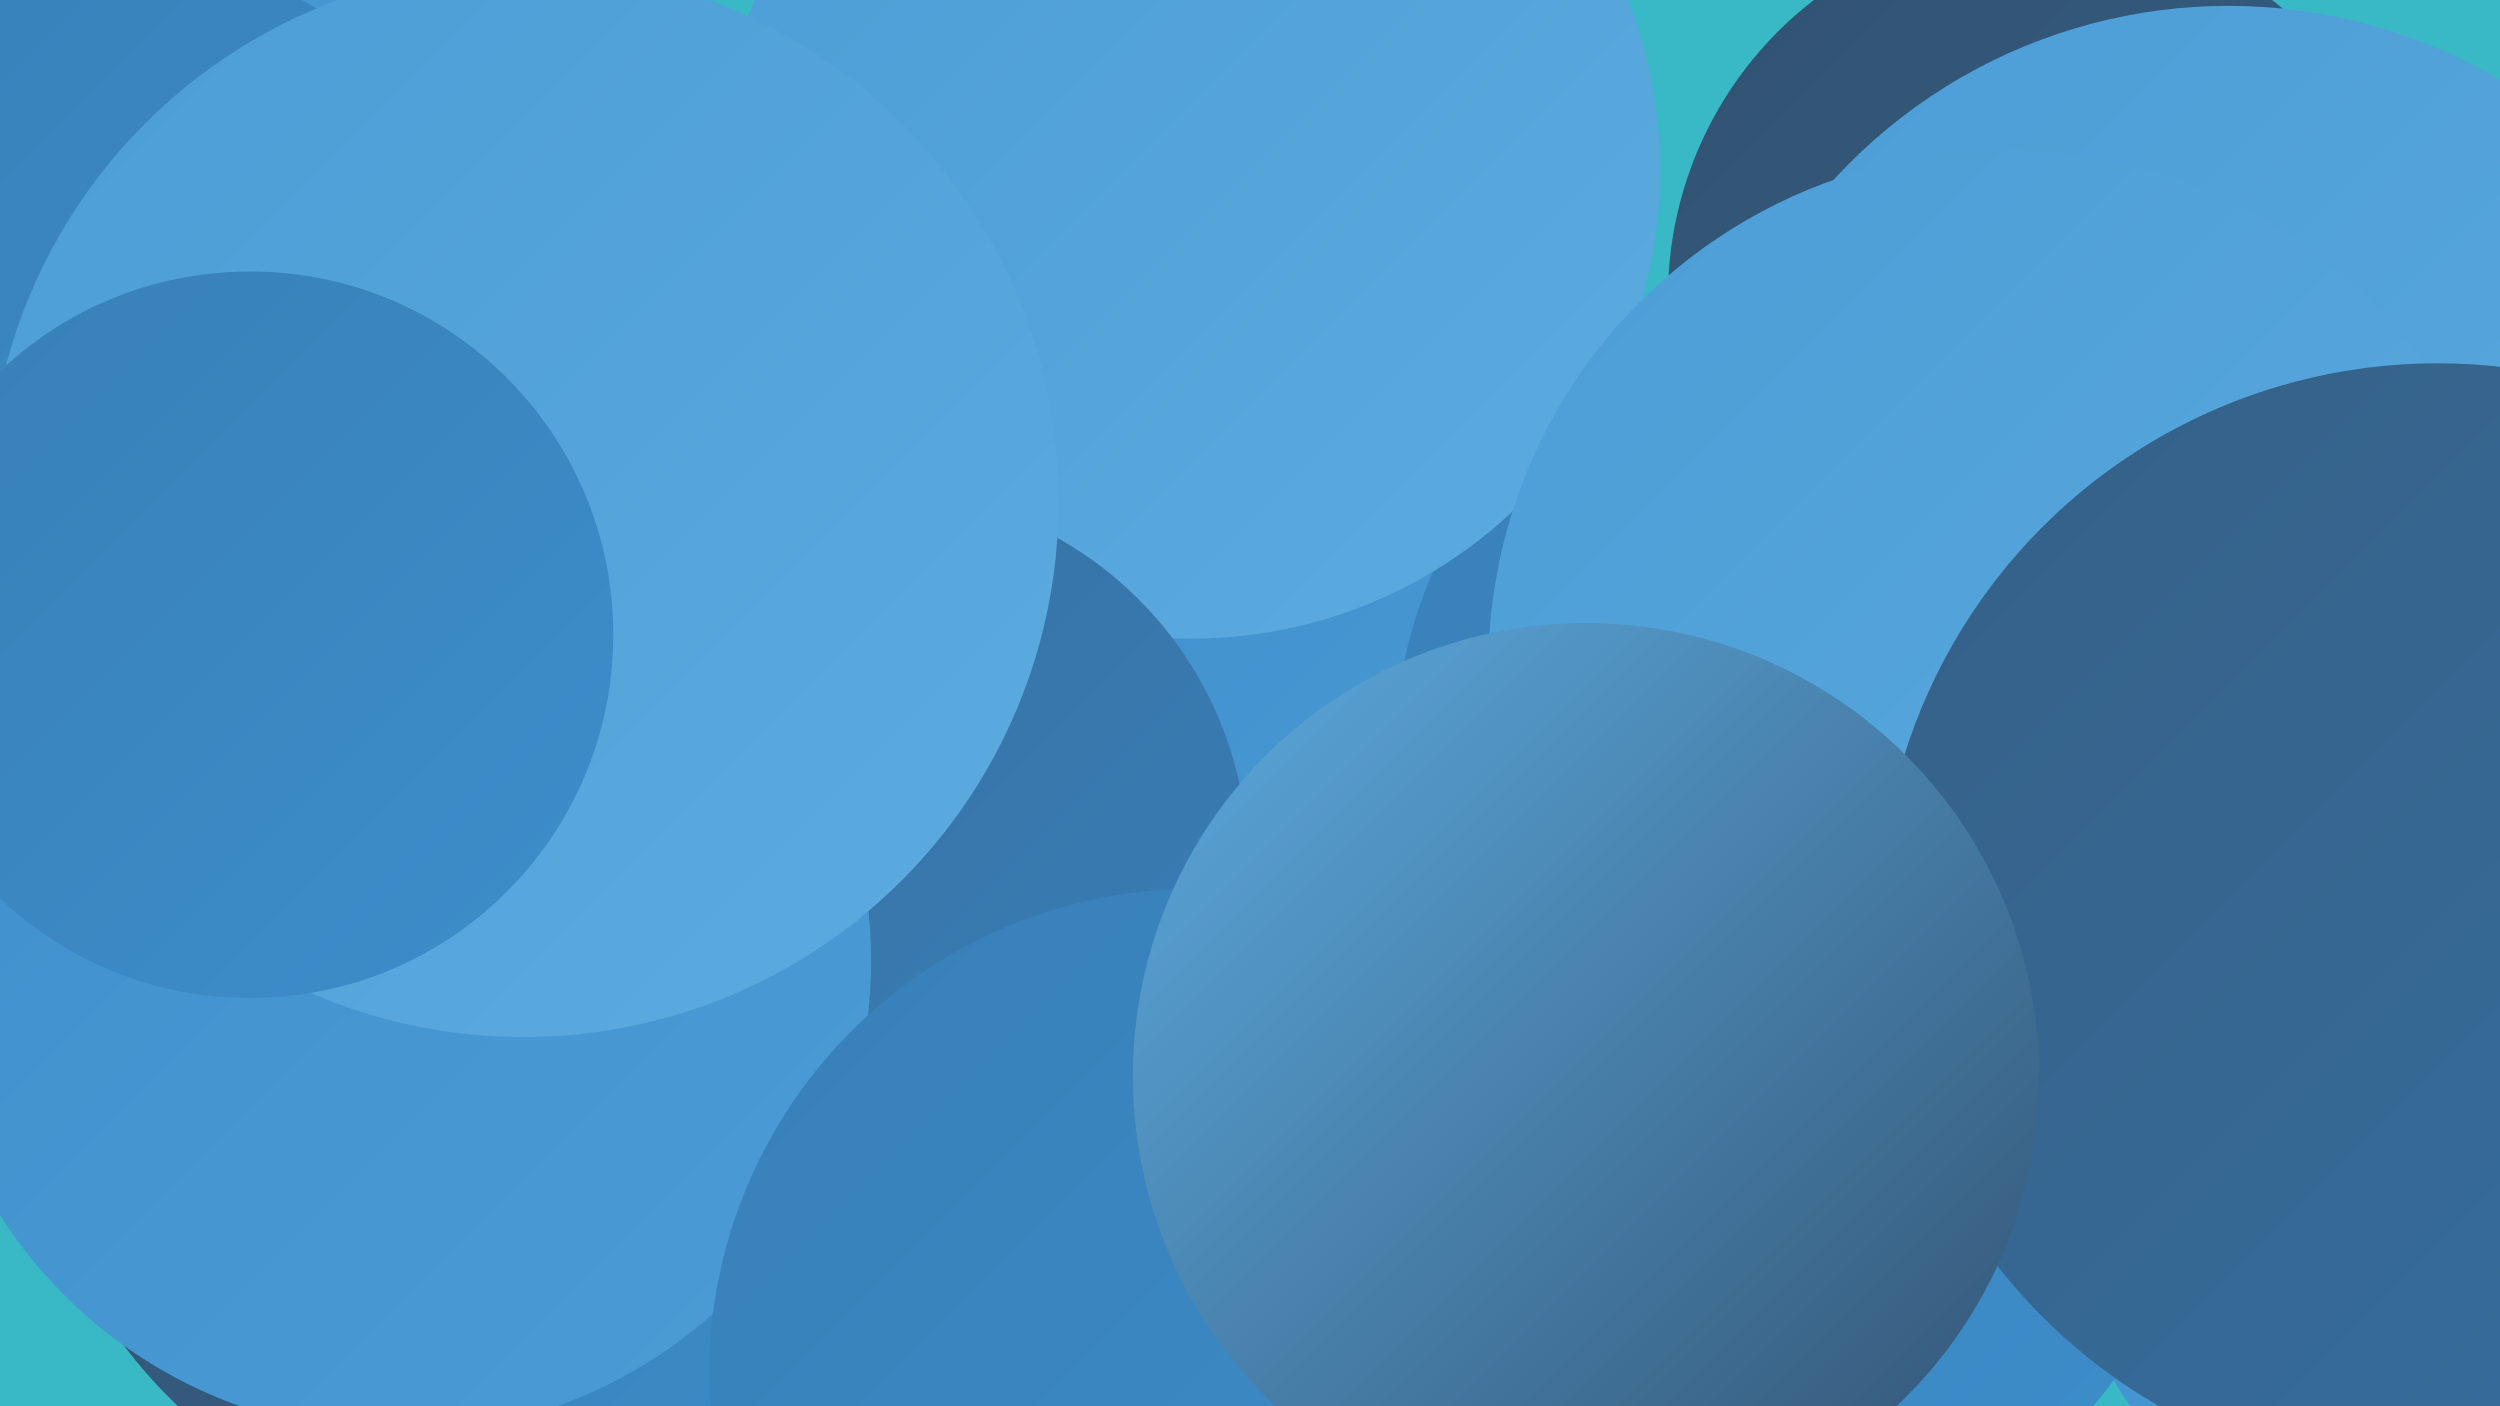 <?xml version="1.0" encoding="UTF-8"?><svg width="1280" height="720" xmlns="http://www.w3.org/2000/svg"><defs><linearGradient id="grad0" x1="0%" y1="0%" x2="100%" y2="100%"><stop offset="0%" style="stop-color:#325271;stop-opacity:1" /><stop offset="100%" style="stop-color:#356087;stop-opacity:1" /></linearGradient><linearGradient id="grad1" x1="0%" y1="0%" x2="100%" y2="100%"><stop offset="0%" style="stop-color:#356087;stop-opacity:1" /><stop offset="100%" style="stop-color:#376f9f;stop-opacity:1" /></linearGradient><linearGradient id="grad2" x1="0%" y1="0%" x2="100%" y2="100%"><stop offset="0%" style="stop-color:#376f9f;stop-opacity:1" /><stop offset="100%" style="stop-color:#387fb8;stop-opacity:1" /></linearGradient><linearGradient id="grad3" x1="0%" y1="0%" x2="100%" y2="100%"><stop offset="0%" style="stop-color:#387fb8;stop-opacity:1" /><stop offset="100%" style="stop-color:#3d8ecb;stop-opacity:1" /></linearGradient><linearGradient id="grad4" x1="0%" y1="0%" x2="100%" y2="100%"><stop offset="0%" style="stop-color:#3d8ecb;stop-opacity:1" /><stop offset="100%" style="stop-color:#4c9dd6;stop-opacity:1" /></linearGradient><linearGradient id="grad5" x1="0%" y1="0%" x2="100%" y2="100%"><stop offset="0%" style="stop-color:#4c9dd6;stop-opacity:1" /><stop offset="100%" style="stop-color:#5cabe0;stop-opacity:1" /></linearGradient><linearGradient id="grad6" x1="0%" y1="0%" x2="100%" y2="100%"><stop offset="0%" style="stop-color:#5cabe0;stop-opacity:1" /><stop offset="100%" style="stop-color:#325271;stop-opacity:1" /></linearGradient></defs><rect width="1280" height="720" fill="#38b9c5" /><circle cx="1046" cy="152" r="192" fill="url(#grad0)" /><circle cx="264" cy="538" r="251" fill="url(#grad0)" /><circle cx="24" cy="36" r="248" fill="url(#grad4)" /><circle cx="611" cy="480" r="287" fill="url(#grad4)" /><circle cx="81" cy="431" r="203" fill="url(#grad4)" /><circle cx="1263" cy="598" r="211" fill="url(#grad4)" /><circle cx="950" cy="387" r="236" fill="url(#grad3)" /><circle cx="610" cy="87" r="240" fill="url(#grad5)" /><circle cx="37" cy="208" r="239" fill="url(#grad3)" /><circle cx="1141" cy="277" r="274" fill="url(#grad5)" /><circle cx="416" cy="553" r="241" fill="url(#grad3)" /><circle cx="912" cy="582" r="211" fill="url(#grad3)" /><circle cx="448" cy="442" r="191" fill="url(#grad2)" /><circle cx="1027" cy="342" r="265" fill="url(#grad5)" /><circle cx="204" cy="492" r="242" fill="url(#grad4)" /><circle cx="268" cy="257" r="274" fill="url(#grad5)" /><circle cx="612" cy="704" r="249" fill="url(#grad3)" /><circle cx="1248" cy="472" r="286" fill="url(#grad1)" /><circle cx="128" cy="325" r="186" fill="url(#grad3)" /><circle cx="812" cy="551" r="232" fill="url(#grad6)" /></svg>